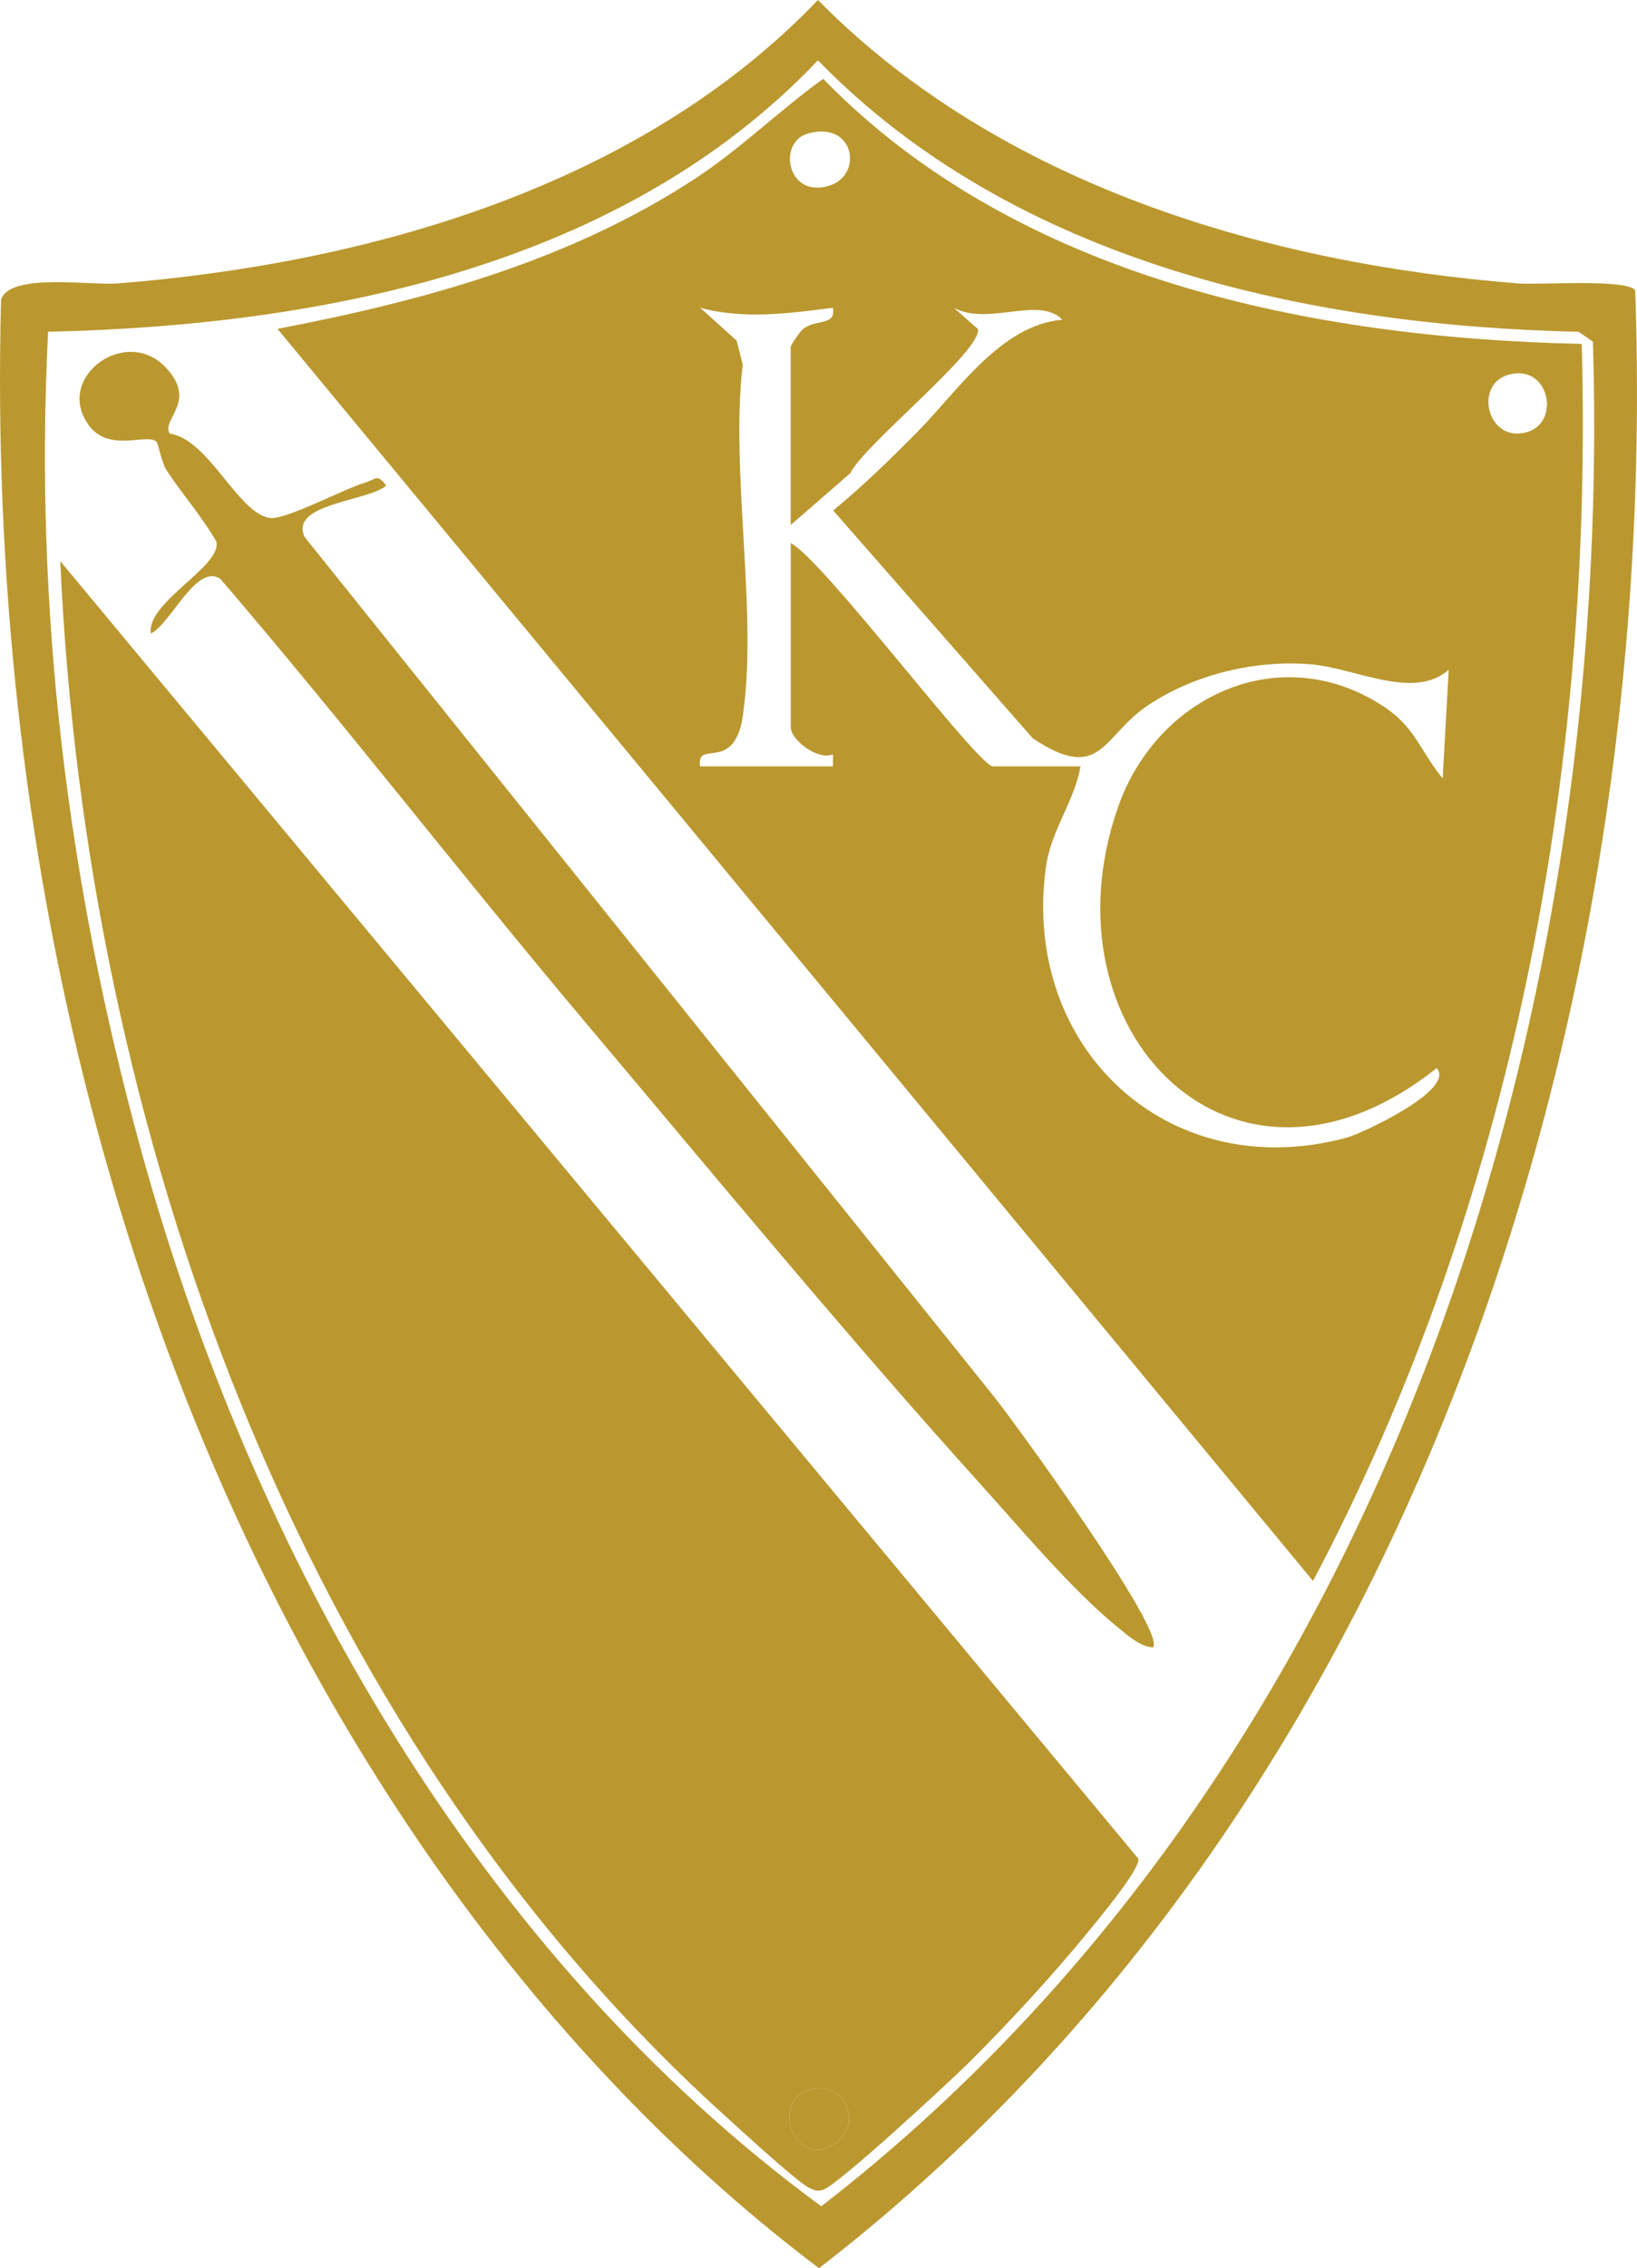 <?xml version="1.0" encoding="UTF-8"?><svg id="Layer_1" xmlns="http://www.w3.org/2000/svg" viewBox="0 0 402.2 556.86"><defs><style>.cls-1{fill:#ba982f;}</style></defs><path class="cls-1" d="M401.75,71.3c6.33,179.53-54.99,373.1-200.52,485.56-37.99-28.62-70.92-64.73-97.77-103.93C28.38,343.3-3.22,205.85.26,73.61c1.99-6.73,22.02-3.49,28.61-4.02C90.72,64.67,157.22,45.74,200.96,0c44.57,45.2,109.82,64.67,172.09,69.59,5,.4,26.88-1.21,28.71,1.71ZM11.82,81.45c-3.47,67.82,4.7,134.83,22.68,200.34,27.39,99.8,82.98,198.01,167.28,259.87,137.39-106.31,194.7-288.44,189.59-457.77l-3.5-2.43c-66.92-1.5-138.83-17.29-186.91-66.65C152.95,65.41,79.31,79.95,11.82,81.45Z"/><path class="cls-1" d="M388.62,84.42c2.91,104.57-17.02,211.04-66.02,303.71L68.18,80.74c35.92-6.88,71.7-16.64,102.57-36.86,11.21-7.34,20.68-16.73,31.5-24.53,47.79,49.1,119.94,63.63,186.38,65.08ZM198.3,32.86c-7.22,2.18-4.97,15.79,5.3,12.78,8.71-2.56,6.35-16.29-5.3-12.78ZM172.03,188.14h32.63v-2.95c-3.74,1.57-10.38-3.55-10.38-6.68v-45.19c8.21,4.34,45.99,54.82,49.69,54.82h21.51c-1.56,8.84-7.25,15.56-8.52,24.83-6.03,44.27,30.01,78.15,73.85,66.35,3.67-.99,26.97-11.76,22.17-17.1-50.1,39.91-97.51-9.27-78.27-64.12,9.56-27.26,39.95-41.43,65.43-24.53,7.64,5.07,8.92,11.03,14.32,17.53l1.48-26.67c-8.54,7.55-22.85-.35-33.54-1.3-13.74-1.22-28.64,2.31-40.16,9.9s-11.57,19.5-28.5,8.23l-49.03-55.93c7.35-6.04,14.1-12.64,20.78-19.39,9.81-9.93,20.41-26.17,35.53-27.45-5.78-5.95-18.27,1.66-26.69-2.94l5.93,5.22c1.23,5.14-28.13,28.56-31.31,35.37l-14.68,12.75v-43.71c0-.51,2.28-3.76,3.03-4.38,3.08-2.56,8.13-.63,7.35-5.24-10.71,1.39-21.99,2.9-32.62,0l8.96,8.07,1.5,5.91c-3.18,26.47,3.99,62.1-.18,87.42-.34,2.07-1.3,4.64-2.79,6.1-3.44,3.38-8.24.09-7.51,5.1ZM370.37,92.07c-8.28,2.55-4.88,16.88,4.91,13.98,8.31-2.46,5.28-17.12-4.91-13.98Z"/><path class="cls-1" d="M14.81,137.76l264.84,318.52c.98,2.09-10.48,15.79-12.71,18.51-8.35,10.2-19.66,22.46-29.04,31.74-4.62,4.57-32.25,30.16-35.76,31.1-1.51.41-2.1.06-3.37-.52-2.78-1.28-17.96-15.25-21.58-18.53C72.94,423.85,20.94,276.41,14.81,137.76ZM199.85,512.84c-11.89,2.24-3.81,21.75,6.38,12.43,5.46-5,.8-13.78-6.38-12.43Z"/><path class="cls-1" d="M41.69,106.44c9.7,1.48,16.68,19.53,24.62,20.73,3.79.57,18.2-7.19,23.44-8.69,2.47-.71,2.95-2.37,5.14.77-4.78,3.91-23.83,4.36-20.05,12.58l168.98,210.55c5.13,6.28,42.96,58.42,39.46,62.07-3.26-.16-6.48-3.17-8.91-5.16-11.07-9.04-23.57-23.96-33.38-34.82-32.76-36.26-65.49-75.91-97.1-113.4-30.3-35.95-59.12-73.25-89.74-108.95-5.89-3.99-12.28,11.17-17.09,13.43-1.19-7.71,17.6-16.52,16.09-22.6-3.54-6.18-8.39-11.62-12.25-17.54-1.24-1.9-1.96-6.64-2.56-7.07-2.99-2.13-13.52,3.88-17.98-6.51-4.62-10.77,11.27-21.41,20.45-11.52,7.77,8.37-1.23,12.58.88,16.15Z"/><path class="cls-1" d="M199.85,512.84c7.18-1.35,11.84,7.43,6.38,12.43-10.19,9.32-18.27-10.19-6.38-12.43Z"/></svg>